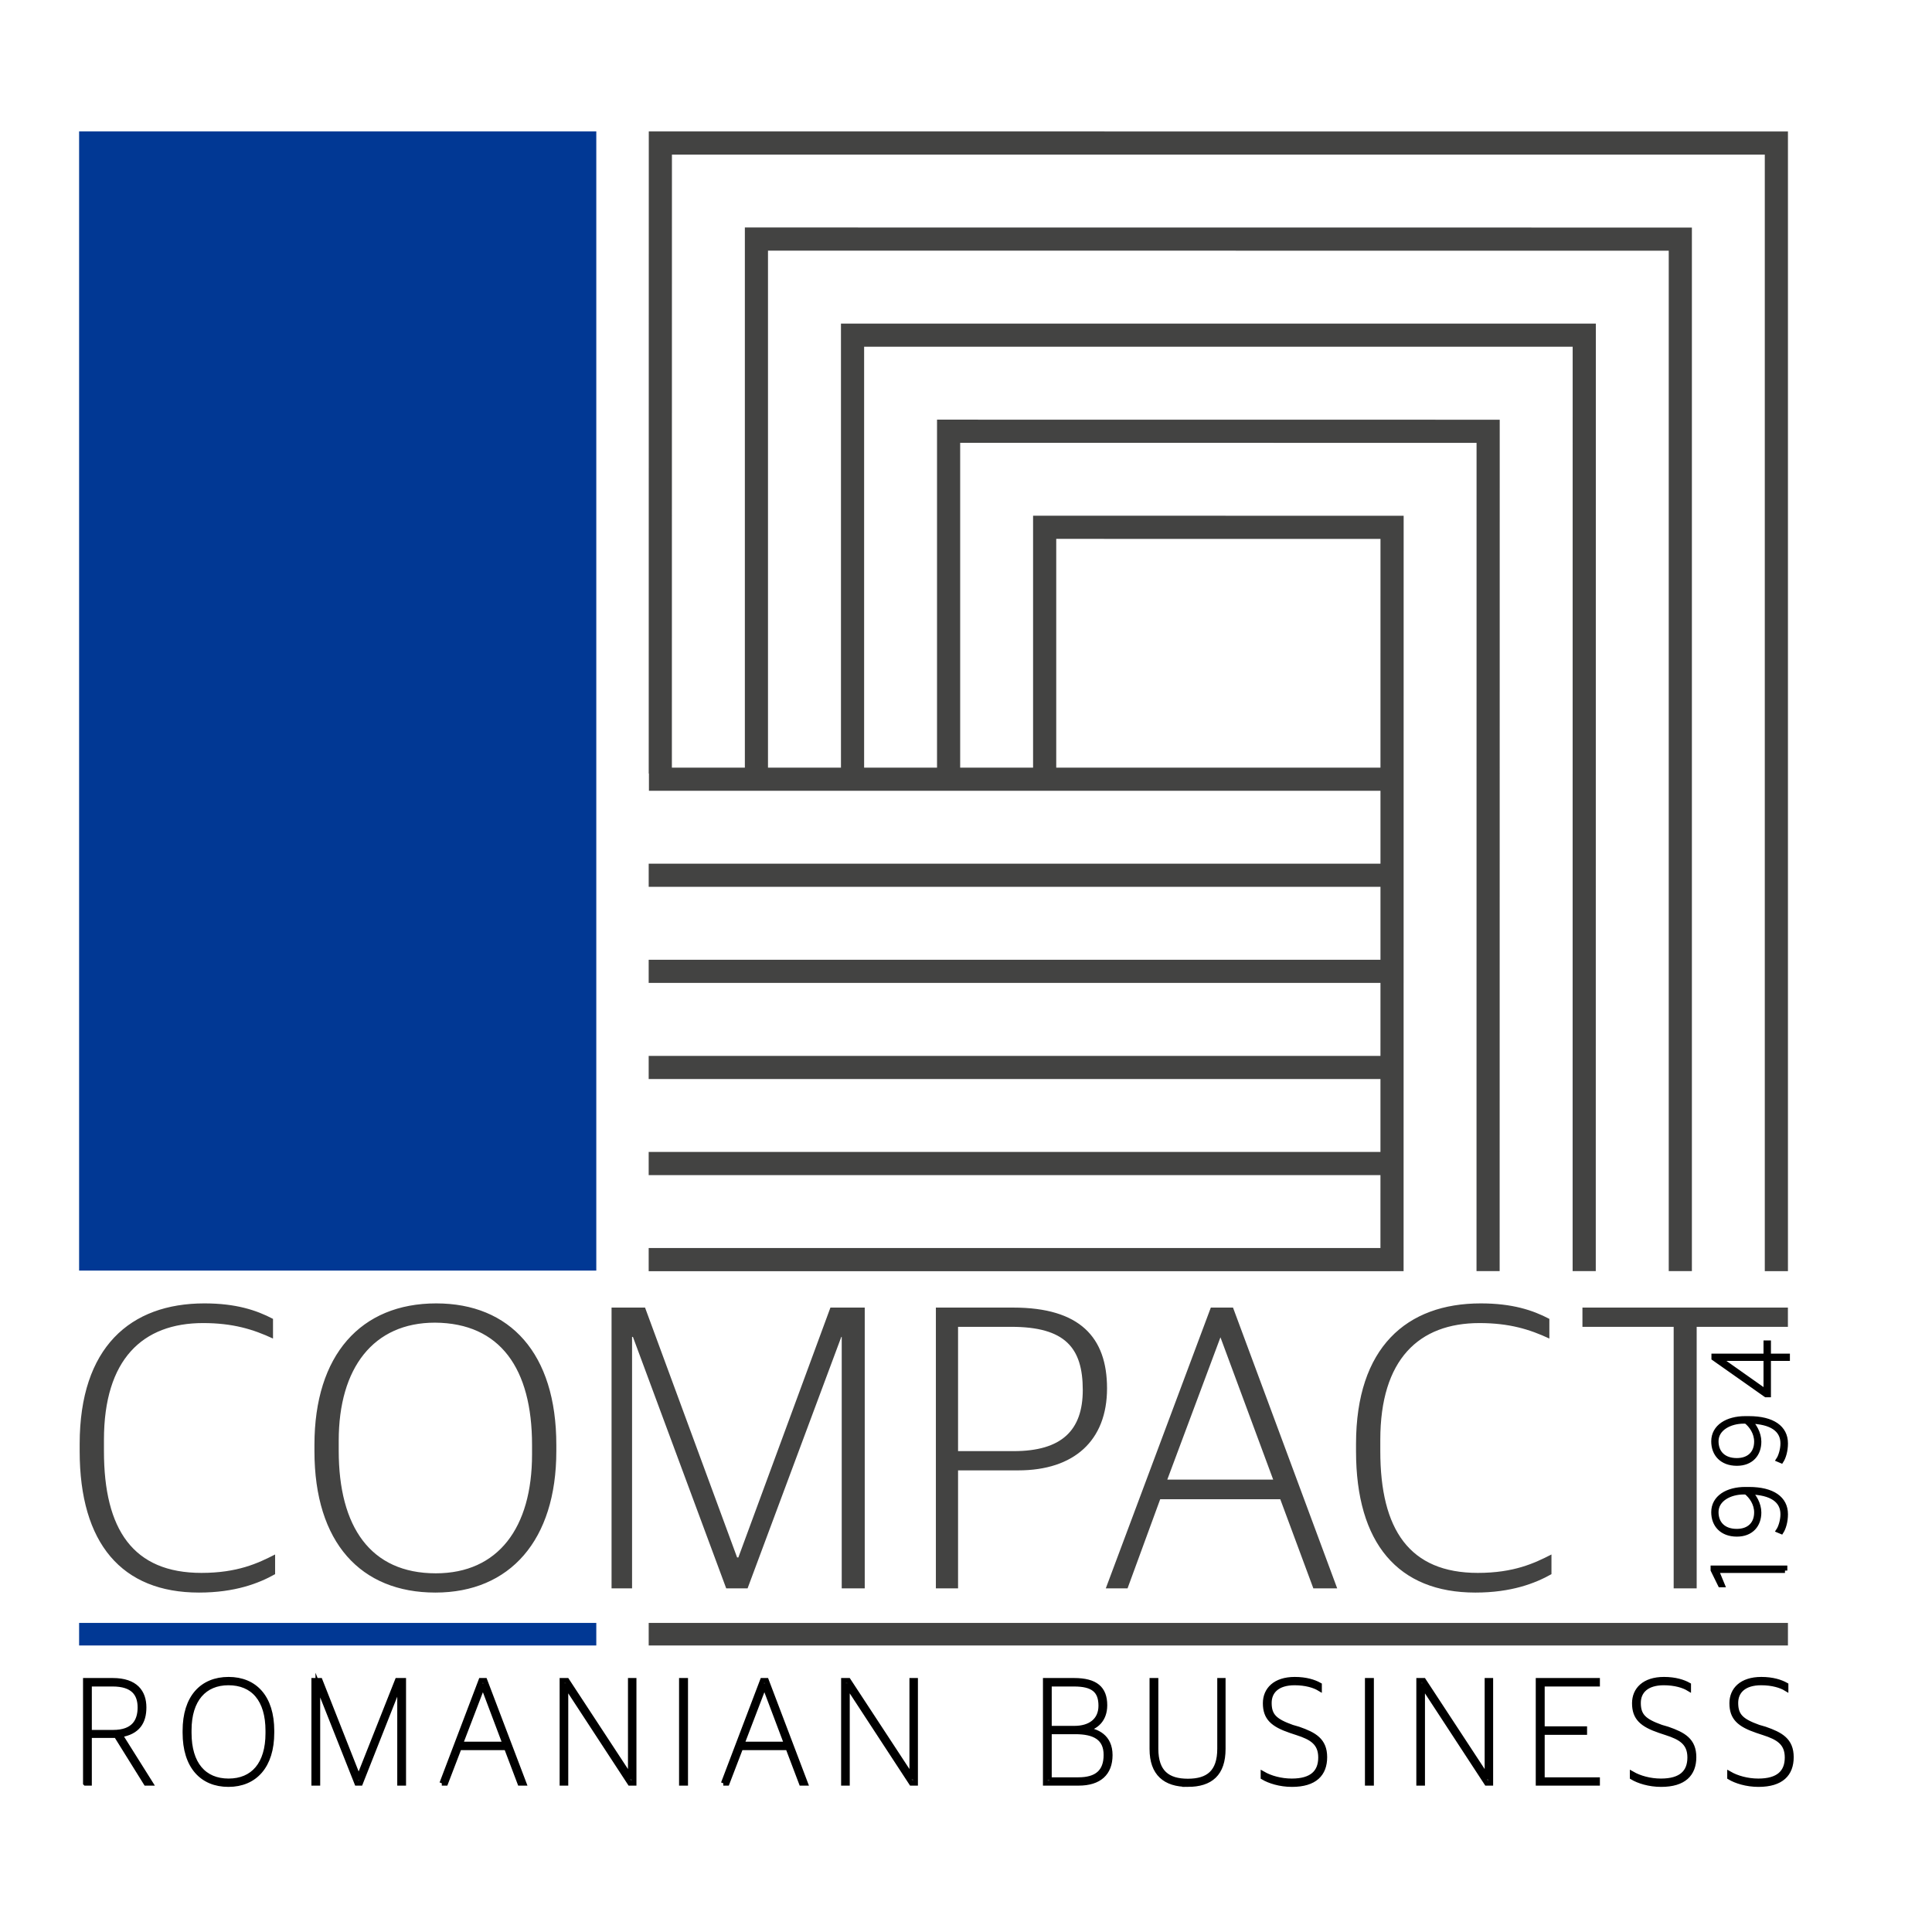 <?xml version="1.0" encoding="UTF-8"?>
<!DOCTYPE svg PUBLIC "-//W3C//DTD SVG 1.1//EN" "http://www.w3.org/Graphics/SVG/1.1/DTD/svg11.dtd">
<!-- Creator: CorelDRAW 2021.5 -->
<svg xmlns="http://www.w3.org/2000/svg" xml:space="preserve" width="4.335cm" height="4.335cm" version="1.1" style="shape-rendering:geometricPrecision; text-rendering:geometricPrecision; image-rendering:optimizeQuality; fill-rule:evenodd; clip-rule:evenodd"
viewBox="0 0 4334.92 4334.92"
 xmlns:xlink="http://www.w3.org/1999/xlink"
 xmlns:xodm="http://www.corel.com/coreldraw/odm/2003">
 <defs>
  <style type="text/css">
   <![CDATA[
    .str0 {stroke:black;stroke-width:10.58;stroke-miterlimit:22.926}
    .fil1 {fill:#013894;fill-rule:nonzero}
    .fil2 {fill:#2B2B2A;fill-rule:nonzero}
    .fil0 {fill:#434342;fill-rule:nonzero}
   ]]>
  </style>
 </defs>
 <g id="Layer_x0020_1">
  <path class="fil0" d="M446.36 3573.32c80.76,0 134.3,-20.65 170.91,-41.31l0 -44.14c-38.52,19.72 -84.52,41.31 -165.28,41.31 -153.02,0 -218.75,-96.72 -218.75,-273.23l0 -25.35c0,-180.27 86.38,-261.97 222.52,-261.97 66.66,0 112.67,14.1 156.81,34.75l0 -44.14c-37.58,-19.72 -83.59,-34.75 -153.99,-34.75 -166.21,0 -279.82,98.59 -279.82,315.51l0 15.95c0,207.53 94.85,317.37 267.59,317.37l0.01 0zm530.52 0c167.15,0 271.37,-117.38 271.37,-317.37l0 -14.09c0,-205.63 -104.22,-317.37 -269.5,-317.37 -169.01,0 -273.22,115.51 -273.22,317.37l0 14.09c0,205.63 104.21,317.37 271.35,317.37zm0.94 -43.21c-146.46,0 -217.82,-104.22 -217.82,-275.09l0 -22.55c0,-163.39 77.92,-264.76 215.96,-264.76 146.45,0.92 217.81,103.27 217.81,274.15l0 21.59c0,164.35 -76.02,266.66 -215.95,266.66l0 0zm394.36 33.81l46.01 0 0 -564.3 1.9 0 209.35 564.3 47.91 0 210.33 -564.3 0.93 0 0 564.3 51.64 0 0 -630.04 -76.99 0 -206.56 560.58 -2.84 0 -206.55 -560.58 -75.13 0 0 630.04 0 0zm727.69 0l49.77 0 0 -264.79 135.2 0c124.9,0 199.06,-66.66 199.06,-184 0,-114.57 -61.03,-181.25 -210.31,-181.25l-173.72 0 0 630.05 0 -0.01zm49.77 -307.97l0 -278.89 119.24 0c121.14,0 160.58,46.98 160.58,141.79 0,90.16 -46.97,137.1 -154.95,137.1l-124.87 0 0 0zm331.46 307.97l48.81 0 73.27 -199.99 269.45 0 74.2 199.99 53.51 0 -233.79 -630.04 -49.77 0 -235.68 630.04zm257.28 -563.36l118.29 319.23 -237.54 0 119.25 -319.23zm571.83 572.76c80.75,0 134.26,-20.65 170.87,-41.31l0 -44.14c-38.47,19.72 -84.49,41.31 -165.24,41.31 -153.05,0 -218.79,-96.72 -218.79,-273.23l0 -25.35c0,-180.27 86.39,-261.97 222.55,-261.97 66.67,0 112.68,14.1 156.79,34.75l0 -44.14c-37.55,-19.72 -83.56,-34.75 -153.99,-34.75 -166.18,0 -279.82,98.59 -279.82,315.51l0 15.95c0,207.53 94.85,317.37 267.63,317.37l0 0zm445.07 -9.4l51.63 0 0 -586.86 204.7 0 0 -43.18 -461.02 0 0 43.18 204.69 0 0 586.86z"/>
  <polygon class="fil1" points="1337.93,2850.87 177.5,2850.87 177.5,294.89 1337.93,294.89 "/>
  <path class="fil0" d="M3097.42 1774.32l-1641.38 0 0 -38.68 -0.47 0 0.14 -1440.75 2555.97 0.16 0 2557.15 -51.94 0 0 -2505.24 -2452.1 -0.1 -0.13 1375.52 163.75 0 0 -1211.97 2124.9 0.16 0 2341.49 -51.94 0 0 -2289.55 -2021.06 -0.13 0 1160 163.72 0 0 -996.29 1693.76 0 -0.14 2125.97 -51.94 0 0.09 -2074.02 -1589.8 0 0 944.34 163.58 0 0 -780.77 1262.55 0.14 -0.17 1910.3 -51.91 0 0.11 -1858.36 -1158.64 -0.13 0 728.82 163.58 0 0 -565.24 831.47 0.13 -0.14 1694.92 -29.84 0 0 0.04 -1663.97 0 0 -51.94 1641.88 0 0.03 -163.62 -1641.91 0 0 -51.95 1641.91 0 0 -163.64 -1641.91 0 0 -51.94 1641.91 0 0.04 -163.75 -1641.95 0 0 -51.94 1641.95 0 0 -163.62 -1641.92 0 0 -51.93 1641.92 0 0 -163.58 0 0zm-727.49 -51.94l727.49 0 0.03 -513.17 -727.52 -0.13 0 513.3 0 0z"/>
  <polygon class="fil1" points="1337.93,3692.03 177.5,3692.03 177.5,3641.42 1337.93,3641.42 "/>
  <polygon class="fil0" points="4011.68,3692.03 1455.51,3692.03 1455.51,3641.42 4011.68,3641.42 "/>
  <path class="fil2 str0" d="M191.62 4001.2l9.13 0 0 -107.01 60.01 0 66.63 107.01 10.52 0 -67.69 -107.72 0 -0.69c38.95,-6.3 52.97,-29.12 52.97,-61.74 0,-34.05 -18.59,-60.7 -70.17,-60.7l-61.4 0 0 230.85 0 0zm9.13 -114.38l0 -108.04 51.91 0c46.31,0 61.4,22.09 61.4,52.28 0,30.18 -13.66,55.76 -60.33,55.76l-52.98 0zm311.8 117.21c59.31,0 97.53,-41.41 97.53,-116.13l0 -4.57c0,-75.1 -38.22,-115.44 -97.19,-115.44 -59.63,0 -97.88,40.71 -97.88,115.44l0 4.57c0,75.41 38.25,116.13 97.54,116.13zm0.34 -8.1c-55.07,0 -88.39,-37.88 -88.39,-107.71l0 -5.96c0,-69.1 34.38,-106.28 88.05,-106.28 55.07,0 88.43,37.18 88.43,107.35l0 5.6c0,69.46 -33.36,107 -88.09,107l0 0zm191.14 5.27l9.12 0 0 -220.32 87.36 220.32 8.4 0 87.02 -220.32 0.7 0 0 220.32 9.13 0 0 -230.85 -14.39 0 -86.29 217.89 -0.71 0 -85.95 -217.89 -14.39 0 0 230.85 0 0zm287.24 0l8.77 0 30.52 -79.63 105.61 0 30.15 79.63 9.5 0 -87.73 -230.85 -9.13 0 -87.69 230.85 0 0zm91.93 -218.22l0.69 0 49.12 130.17 -99.66 0 49.85 -130.17 0 0zm177.77 218.22l8.76 0 0 -218.92 0.37 0 143.13 218.92 9.49 0 0 -230.85 -8.42 0 0 216.12 -0.37 0 -141.73 -216.12 -11.23 0 0 230.85 0 0zm267.97 0l9.46 0 0 -230.85 -9.46 0 0 230.85zm93.91 0l8.76 0 30.52 -79.63 105.61 0 30.19 79.63 9.46 0 -87.69 -230.85 -9.12 0 -87.73 230.85zm91.91 -218.22l0.71 0 49.14 130.17 -99.64 0 49.79 -130.17zm177.78 218.22l8.8 0 0 -218.92 0.34 0 143.15 218.92 9.46 0 0 -230.85 -8.43 0 0 216.12 -0.33 0 -141.76 -216.12 -11.23 0 0 230.85zm452.87 0l74.73 0c46.3,0 70.86,-22.46 70.86,-63.14 0,-41.41 -29.82,-55.1 -56.5,-57.2l0 -0.33c24.59,-4.57 44.58,-21.76 44.58,-54.38 0,-37.55 -20.73,-55.8 -69.14,-55.8l-64.53 0 0 230.85 0 0zm9.1 -8.07l0 -107.34 58.26 0c42.78,0 68.77,13.66 68.77,51.9 0,37.92 -21.05,55.44 -61.77,55.44l-65.26 0zm0 -115.44l0 -98.91 55.43 0c42.45,0 60.01,14.39 60.01,48.41 0,34.04 -25.26,50.5 -58.95,50.5l-56.49 0zm310.4 126.34c51.57,0 79.66,-24.22 79.66,-79.99l0 -153.69 -8.07 0 0 153.32c0,52.97 -25.98,72.63 -71.23,72.63 -45.27,0 -71.55,-19.66 -71.55,-72.63l0 -153.32 -9.14 0 0 154.02c0,55.07 29.82,79.66 80.33,79.66l0 0zm233.91 0c51.61,0 73.7,-23.89 73.7,-61.4 0,-37.92 -23.53,-50.87 -58.94,-63.17l-14.4 -4.2c-38.24,-13.69 -51.19,-25.25 -51.19,-54.37 0,-25.98 18.22,-44.91 56.79,-44.91 24.93,0 44.21,5.96 55.81,12.96l0 -8.4c-11.92,-6.69 -30.19,-12.65 -55.44,-12.65 -44.54,0 -66.3,23.51 -66.3,53.7 0,32.95 16.83,48.04 57.18,61.74l14.72 4.89c31.58,10.2 52.31,22.12 52.31,55.1 0,32.99 -19.33,52.61 -64.57,52.61 -24.56,0 -48.07,-6.66 -64.57,-16.12l0 8.06c14.07,8.43 37.92,16.16 64.91,16.16l-0.01 0zm169.05 -2.83l9.46 0 0 -230.85 -9.46 0 0 230.85zm115.3 0l8.8 0 0 -218.92 0.34 0 143.15 218.92 9.46 0 0 -230.85 -8.43 0 0 216.12 -0.33 0 -141.76 -216.12 -11.23 0 0 230.85zm267.96 0l133.34 0 0 -8.07 -123.88 0 0 -105.94 95.09 0 0 -8.43 -95.09 0 0 -99.98 123.88 0 0 -8.43 -133.34 0 0 230.85zm276.03 2.83c51.57,0 73.66,-23.89 73.66,-61.4 0,-37.92 -23.49,-50.87 -58.94,-63.17l-14.35 -4.2c-38.25,-13.69 -51.24,-25.25 -51.24,-54.37 0,-25.98 18.25,-44.91 56.83,-44.91 24.92,0 44.21,5.96 55.77,12.96l0 -8.4c-11.92,-6.69 -30.15,-12.65 -55.4,-12.65 -44.58,0 -66.33,23.51 -66.33,53.7 0,32.95 16.85,48.04 57.2,61.74l14.72 4.89c31.58,10.2 52.28,22.12 52.28,55.1 0,32.99 -19.3,52.61 -64.57,52.61 -24.56,0 -48.04,-6.66 -64.54,-16.12l0 8.06c14.04,8.43 37.89,16.16 64.91,16.16l0 0zm218.48 0c51.58,0 73.67,-23.89 73.67,-61.4 0,-37.92 -23.49,-50.87 -58.94,-63.17l-14.39 -4.2c-38.21,-13.69 -51.21,-25.25 -51.21,-54.37 0,-25.98 18.26,-44.91 56.84,-44.91 24.92,0 44.21,5.96 55.76,12.96l0 -8.4c-11.92,-6.69 -30.14,-12.65 -55.43,-12.65 -44.54,0 -66.3,23.51 -66.3,53.7 0,32.95 16.86,48.04 57.2,61.74l14.73 4.89c31.59,10.2 52.28,22.12 52.28,55.1 0,32.99 -19.29,52.61 -64.57,52.61 -24.56,0 -48.05,-6.66 -64.53,-16.12l0 8.06c14.02,8.43 37.88,16.16 64.89,16.16l0 0z"/>
  <path class="fil2 str0" d="M4005.01 3524.02l0 -6.07 -161.58 0 0 4.87 16.43 33.38 4.82 0 -13.29 -32.18 153.62 0 0 0zm-160.14 -131.11c0,28.55 18.62,49.61 52.24,49.61 32.41,0 49.61,-21.06 49.61,-48.88 0,-18.85 -11.13,-37.47 -21.07,-45.7 49.85,0.96 74.5,19.09 74.5,49.57 0,14.03 -4.83,29.28 -9.66,36.55l6.3 2.64c5.06,-7.74 9.66,-22.5 9.66,-39.19 0,-34.81 -28.79,-55.87 -82.5,-55.87l-7.96 0c-40.41,0 -71.12,18.62 -71.12,51.27l0 0zm5.79 -0.23c0,-29.02 31.22,-44.74 61.7,-44.74l5.3 0c12.12,9.2 23.49,26.12 23.49,45.47 0,25.66 -16.23,42.31 -44.28,42.31 -29.29,0 -46.21,-16.92 -46.21,-43.04zm-5.79 -158.65c0,28.52 18.62,49.57 52.24,49.57 32.41,0 49.61,-21.05 49.61,-48.87 0,-18.86 -11.13,-37.49 -21.07,-45.71 49.85,0.97 74.5,19.12 74.5,49.61 0,14.02 -4.83,29.25 -9.66,36.51l6.3 2.67c5.06,-7.73 9.66,-22.49 9.66,-39.18 0,-34.85 -28.79,-55.9 -82.5,-55.9l-7.96 0c-40.41,0 -71.12,18.62 -71.12,51.3l0 0zm5.79 -0.27c0,-29.02 31.22,-44.74 61.7,-44.74l5.3 0c12.12,9.2 23.49,26.12 23.49,45.48 0,25.65 -16.23,42.34 -44.28,42.34 -29.29,0 -46.21,-16.92 -46.21,-43.08zm160.15 -185.5l0 -5.8 -42.58 0 0 -29.51 -6.06 0 0 29.51 -116.84 0 0 5.07 116.84 82.26 6.06 0 0 -81.53 42.58 0zm-48.64 74.26l-105.21 -74.26 105.21 0 0 74.26z"/>
 </g>
</svg>
